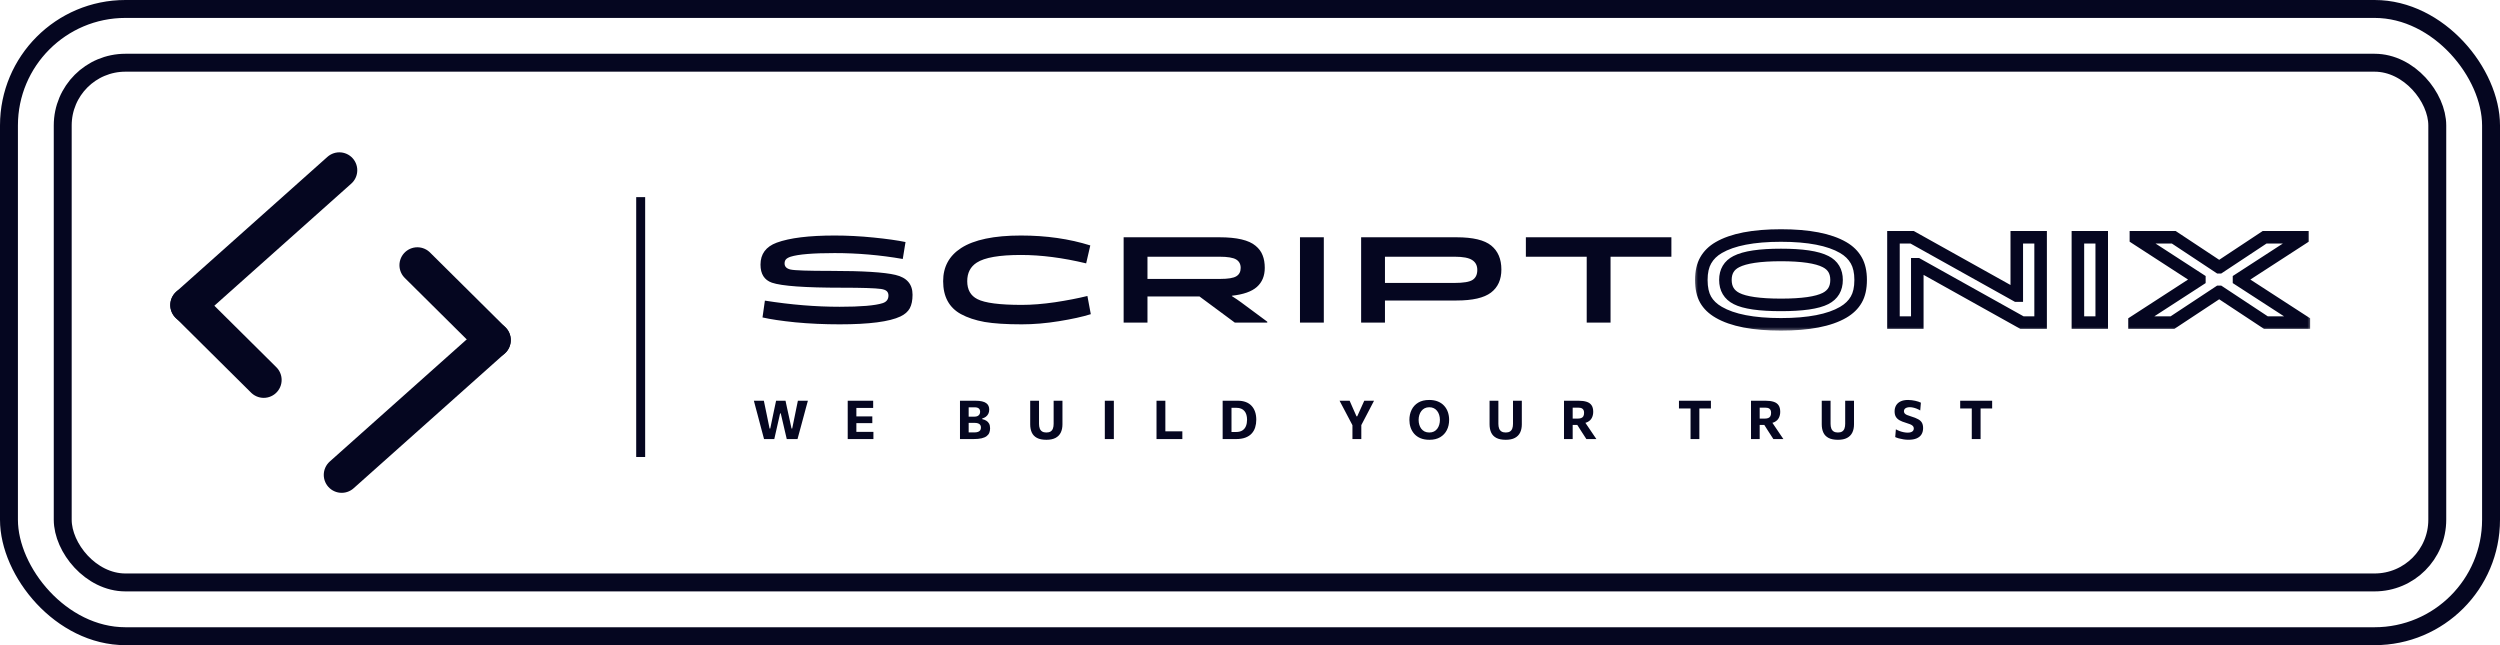 <svg width="279" height="72" viewBox="0 0 279 72" fill="none" xmlns="http://www.w3.org/2000/svg">
<rect x="7" y="7" width="265" height="58" rx="7" stroke="#050620" stroke-width="2"/>
<rect x="1" y="1" width="277" height="70" rx="13" stroke="#050620" stroke-width="2"/>
<path d="M37.871 19L20.999 34.046" stroke="#050620" stroke-width="4" stroke-linecap="round"/>
<path d="M55.004 37.953L38.132 52.999" stroke="#050620" stroke-width="4" stroke-linecap="round"/>
<path d="M21.008 34.045L29.431 42.401" stroke="#050620" stroke-width="4" stroke-linecap="round"/>
<path d="M46.578 29.596L55.002 37.951" stroke="#050620" stroke-width="4" stroke-linecap="round"/>
<path d="M98.326 32.248C97.663 32.155 96.203 32.108 93.944 32.108C89.837 32.108 87.238 31.921 86.146 31.548C85.297 31.249 84.872 30.577 84.872 29.532C84.872 28.347 85.474 27.53 86.678 27.082C88.125 26.55 90.281 26.284 93.146 26.284C94.555 26.284 96.002 26.359 97.486 26.508C98.97 26.657 100.16 26.825 101.056 27.012L100.748 28.902C98.228 28.463 95.694 28.244 93.146 28.244C90.729 28.244 89.091 28.379 88.232 28.65C87.98 28.734 87.803 28.837 87.7 28.958C87.607 29.07 87.56 29.219 87.56 29.406C87.56 29.751 87.779 29.975 88.218 30.078C88.657 30.181 90.159 30.232 92.726 30.232C96.291 30.232 98.695 30.381 99.936 30.68C101.205 30.979 101.84 31.716 101.84 32.892C101.84 33.517 101.737 34.021 101.532 34.404C101.327 34.777 100.981 35.081 100.496 35.314C99.264 35.902 97.001 36.196 93.706 36.196C91.979 36.196 90.332 36.121 88.764 35.972C87.205 35.813 85.983 35.631 85.096 35.426L85.362 33.55C88.255 34.007 91.037 34.236 93.706 34.236C96.067 34.236 97.668 34.101 98.508 33.83C98.937 33.69 99.152 33.405 99.152 32.976C99.152 32.78 99.091 32.621 98.97 32.5C98.849 32.379 98.634 32.295 98.326 32.248ZM121.677 27.39L121.215 29.392C118.62 28.767 116.194 28.454 113.935 28.454C111.527 28.454 109.884 28.739 109.007 29.308C108.298 29.765 107.943 30.456 107.943 31.38C107.943 32.332 108.321 32.999 109.077 33.382C109.908 33.811 111.56 34.026 114.033 34.026C115.144 34.026 116.376 33.928 117.729 33.732C119.082 33.527 120.291 33.293 121.355 33.032L121.733 35.062C120.809 35.351 119.624 35.613 118.177 35.846C116.74 36.079 115.358 36.196 114.033 36.196C112.297 36.196 110.911 36.107 109.875 35.93C108.848 35.743 107.966 35.449 107.229 35.048C105.913 34.32 105.255 33.097 105.255 31.38C105.255 29.784 105.922 28.552 107.257 27.684C108.704 26.751 110.93 26.284 113.935 26.284C116.754 26.284 119.334 26.653 121.677 27.39ZM141.148 29.896C141.148 30.792 140.854 31.501 140.266 32.024C139.687 32.537 138.759 32.864 137.48 33.004V33.046C137.881 33.298 138.227 33.531 138.516 33.746L141.428 35.902V36H137.802L133.868 33.088H128.058V36H125.398V26.48H136.08C137.06 26.48 137.886 26.559 138.558 26.718C139.23 26.877 139.753 27.115 140.126 27.432C140.499 27.74 140.761 28.095 140.91 28.496C141.069 28.888 141.148 29.355 141.148 29.896ZM128.058 28.65V31.128H136.164C137.051 31.128 137.653 31.03 137.97 30.834C138.297 30.638 138.46 30.325 138.46 29.896C138.46 29.476 138.292 29.163 137.956 28.958C137.62 28.753 136.999 28.65 136.094 28.65H128.058ZM147.738 26.48V36H145.078V26.48H147.738ZM151.902 36V26.48H162.556C164.376 26.48 165.664 26.788 166.42 27.404C167.176 28.02 167.554 28.911 167.554 30.078C167.554 31.207 167.166 32.066 166.392 32.654C165.617 33.242 164.338 33.536 162.556 33.536H154.562V36H151.902ZM162.346 28.65H154.562V31.576H162.318C163.316 31.576 163.988 31.464 164.334 31.24C164.688 31.016 164.866 30.643 164.866 30.12C164.866 29.635 164.679 29.271 164.306 29.028C163.932 28.776 163.279 28.65 162.346 28.65ZM177.077 28.65H170.287V26.48H186.527V28.65H179.737V36H177.077V28.65Z" fill="#050620"/>
<mask id="path-8-outside-1_338_183" maskUnits="userSpaceOnUse" x="189" y="25" width="69" height="12" fill="black">
<rect fill="white" x="189" y="25" width="69" height="12"/>
<path d="M189.868 31.24C189.868 30.353 190.031 29.625 190.358 29.056C190.685 28.477 191.17 28.001 191.814 27.628C193.354 26.732 195.669 26.284 198.758 26.284C201.847 26.284 204.162 26.732 205.702 27.628C206.346 28.001 206.831 28.477 207.158 29.056C207.485 29.625 207.648 30.353 207.648 31.24C207.648 32.145 207.485 32.878 207.158 33.438C206.841 33.998 206.355 34.469 205.702 34.852C204.162 35.748 201.847 36.196 198.758 36.196C195.669 36.196 193.354 35.748 191.814 34.852C191.151 34.469 190.661 33.998 190.344 33.438C190.027 32.878 189.868 32.145 189.868 31.24ZM192.556 31.24C192.556 32.201 192.967 32.892 193.788 33.312C194.712 33.788 196.369 34.026 198.758 34.026C201.138 34.026 202.795 33.788 203.728 33.312C204.549 32.892 204.96 32.201 204.96 31.24C204.96 30.288 204.554 29.607 203.742 29.196C202.781 28.701 201.119 28.454 198.758 28.454C196.397 28.454 194.735 28.701 193.774 29.196C192.962 29.607 192.556 30.288 192.556 31.24ZM227.732 36H225.646L213.984 29.49H213.97V36H211.31V26.48H213.396L225.058 32.99H225.072V26.48H227.732V36ZM234.553 26.48V36H231.893V26.48H234.553ZM256.958 26.592L249.874 31.184V31.212L257.112 35.902V36H252.87L247.676 32.57H247.648L242.454 36H238.212V35.902L245.45 31.212V31.184L238.366 26.592V26.48H242.594L247.648 29.826H247.676L252.73 26.48H256.958V26.592Z"/>
</mask>
<path d="M190.358 29.056L190.965 29.404L190.968 29.4L190.358 29.056ZM191.814 27.628L192.165 28.234L192.166 28.233L191.814 27.628ZM205.702 27.628L205.35 28.233L205.351 28.234L205.702 27.628ZM207.158 29.056L206.548 29.4L206.551 29.404L207.158 29.056ZM207.158 33.438L206.553 33.085L206.549 33.093L207.158 33.438ZM205.702 34.852L206.054 35.457L206.056 35.456L205.702 34.852ZM191.814 34.852L192.166 34.247L192.164 34.246L191.814 34.852ZM190.344 33.438L189.735 33.783L189.735 33.783L190.344 33.438ZM193.788 33.312L194.109 32.69L194.107 32.689L193.788 33.312ZM203.728 33.312L204.046 33.936L204.047 33.935L203.728 33.312ZM203.742 29.196L203.422 29.818L203.426 29.821L203.742 29.196ZM193.774 29.196L194.09 29.821L194.094 29.818L193.774 29.196ZM190.568 31.24C190.568 30.434 190.717 29.837 190.965 29.404L189.751 28.708C189.346 29.414 189.168 30.272 189.168 31.24H190.568ZM190.968 29.4C191.226 28.943 191.616 28.552 192.165 28.234L191.463 27.022C190.724 27.451 190.144 28.012 189.748 28.712L190.968 29.4ZM192.166 28.233C193.547 27.43 195.713 26.984 198.758 26.984V25.584C195.624 25.584 193.161 26.034 191.462 27.023L192.166 28.233ZM198.758 26.984C201.803 26.984 203.969 27.43 205.35 28.233L206.054 27.023C204.355 26.034 201.892 25.584 198.758 25.584V26.984ZM205.351 28.234C205.9 28.552 206.29 28.943 206.548 29.4L207.768 28.712C207.372 28.012 206.792 27.451 206.053 27.022L205.351 28.234ZM206.551 29.404C206.799 29.837 206.948 30.434 206.948 31.24H208.348C208.348 30.272 208.17 29.414 207.765 28.708L206.551 29.404ZM206.948 31.24C206.948 32.068 206.798 32.667 206.553 33.085L207.763 33.791C208.172 33.089 208.348 32.222 208.348 31.24H206.948ZM206.549 33.093C206.302 33.528 205.914 33.917 205.348 34.248L206.056 35.456C206.797 35.022 207.379 34.468 207.767 33.783L206.549 33.093ZM205.35 34.247C203.969 35.05 201.803 35.496 198.758 35.496V36.896C201.892 36.896 204.355 36.446 206.054 35.457L205.35 34.247ZM198.758 35.496C195.713 35.496 193.547 35.05 192.166 34.247L191.462 35.457C193.161 36.446 195.624 36.896 198.758 36.896V35.496ZM192.164 34.246C191.589 33.914 191.198 33.525 190.953 33.093L189.735 33.783C190.125 34.471 190.714 35.025 191.464 35.458L192.164 34.246ZM190.953 33.093C190.715 32.672 190.568 32.071 190.568 31.24H189.168C189.168 32.22 189.339 33.084 189.735 33.783L190.953 33.093ZM191.856 31.24C191.856 31.822 191.981 32.364 192.262 32.837C192.545 33.312 192.959 33.674 193.469 33.935L194.107 32.689C193.796 32.53 193.594 32.337 193.466 32.121C193.336 31.904 193.256 31.62 193.256 31.24H191.856ZM193.467 33.934C194.556 34.495 196.366 34.726 198.758 34.726V33.326C196.371 33.326 194.868 33.081 194.109 32.69L193.467 33.934ZM198.758 34.726C201.142 34.726 202.95 34.495 204.046 33.936L203.41 32.688C202.639 33.081 201.134 33.326 198.758 33.326V34.726ZM204.047 33.935C204.557 33.674 204.971 33.312 205.254 32.837C205.535 32.364 205.66 31.822 205.66 31.24H204.26C204.26 31.62 204.18 31.904 204.05 32.121C203.922 32.337 203.72 32.53 203.409 32.689L204.047 33.935ZM205.66 31.24C205.66 30.663 205.536 30.126 205.257 29.657C204.976 29.186 204.565 28.828 204.058 28.571L203.426 29.821C203.731 29.975 203.929 30.163 204.054 30.373C204.181 30.586 204.26 30.865 204.26 31.24H205.66ZM204.062 28.574C202.939 27.996 201.129 27.754 198.758 27.754V29.154C201.11 29.154 202.622 29.407 203.422 29.818L204.062 28.574ZM198.758 27.754C196.387 27.754 194.577 27.996 193.454 28.574L194.094 29.818C194.894 29.407 196.406 29.154 198.758 29.154V27.754ZM193.458 28.571C192.951 28.828 192.54 29.186 192.259 29.657C191.98 30.126 191.856 30.663 191.856 31.24H193.256C193.256 30.865 193.335 30.586 193.462 30.373C193.587 30.163 193.785 29.975 194.09 29.821L193.458 28.571ZM227.732 36V36.7H228.432V36H227.732ZM225.646 36L225.305 36.611L225.464 36.7H225.646V36ZM213.984 29.49L214.325 28.879L214.166 28.79H213.984V29.49ZM213.97 29.49V28.79H213.27V29.49H213.97ZM213.97 36V36.7H214.67V36H213.97ZM211.31 36H210.61V36.7H211.31V36ZM211.31 26.48V25.78H210.61V26.48H211.31ZM213.396 26.48L213.737 25.869L213.578 25.78H213.396V26.48ZM225.058 32.99L224.717 33.601L224.876 33.69H225.058V32.99ZM225.072 32.99V33.69H225.772V32.99H225.072ZM225.072 26.48V25.78H224.372V26.48H225.072ZM227.732 26.48H228.432V25.78H227.732V26.48ZM227.732 35.3H225.646V36.7H227.732V35.3ZM225.987 35.389L214.325 28.879L213.643 30.101L225.305 36.611L225.987 35.389ZM213.984 28.79H213.97V30.19H213.984V28.79ZM213.27 29.49V36H214.67V29.49H213.27ZM213.97 35.3H211.31V36.7H213.97V35.3ZM212.01 36V26.48H210.61V36H212.01ZM211.31 27.18H213.396V25.78H211.31V27.18ZM213.055 27.091L224.717 33.601L225.399 32.379L213.737 25.869L213.055 27.091ZM225.058 33.69H225.072V32.29H225.058V33.69ZM225.772 32.99V26.48H224.372V32.99H225.772ZM225.072 27.18H227.732V25.78H225.072V27.18ZM227.032 26.48V36H228.432V26.48H227.032ZM234.553 26.48H235.253V25.78H234.553V26.48ZM234.553 36V36.7H235.253V36H234.553ZM231.893 36H231.193V36.7H231.893V36ZM231.893 26.48V25.78H231.193V26.48H231.893ZM233.853 26.48V36H235.253V26.48H233.853ZM234.553 35.3H231.893V36.7H234.553V35.3ZM232.593 36V26.48H231.193V36H232.593ZM231.893 27.18H234.553V25.78H231.893V27.18ZM256.958 26.592L257.339 27.179L257.658 26.972V26.592H256.958ZM249.874 31.184L249.493 30.597L249.174 30.804V31.184H249.874ZM249.874 31.212H249.174V31.593L249.493 31.799L249.874 31.212ZM257.112 35.902H257.812V35.522L257.493 35.315L257.112 35.902ZM257.112 36V36.7H257.812V36H257.112ZM252.87 36L252.484 36.584L252.66 36.7H252.87V36ZM247.676 32.57L248.062 31.986L247.886 31.87H247.676V32.57ZM247.648 32.57V31.87H247.438L247.262 31.986L247.648 32.57ZM242.454 36V36.7H242.664L242.84 36.584L242.454 36ZM238.212 36H237.512V36.7H238.212V36ZM238.212 35.902L237.831 35.315L237.512 35.522V35.902H238.212ZM245.45 31.212L245.831 31.799L246.15 31.593V31.212H245.45ZM245.45 31.184H246.15V30.804L245.831 30.597L245.45 31.184ZM238.366 26.592H237.666V26.972L237.985 27.179L238.366 26.592ZM238.366 26.48V25.78H237.666V26.48H238.366ZM242.594 26.48L242.98 25.896L242.805 25.78H242.594V26.48ZM247.648 29.826L247.262 30.41L247.437 30.526H247.648V29.826ZM247.676 29.826V30.526H247.887L248.062 30.41L247.676 29.826ZM252.73 26.48V25.78H252.519L252.344 25.896L252.73 26.48ZM256.958 26.48H257.658V25.78H256.958V26.48ZM256.577 26.005L249.493 30.597L250.255 31.771L257.339 27.179L256.577 26.005ZM249.174 31.184V31.212H250.574V31.184H249.174ZM249.493 31.799L256.731 36.489L257.493 35.315L250.255 30.625L249.493 31.799ZM256.412 35.902V36H257.812V35.902H256.412ZM257.112 35.3H252.87V36.7H257.112V35.3ZM253.256 35.416L248.062 31.986L247.29 33.154L252.484 36.584L253.256 35.416ZM247.676 31.87H247.648V33.27H247.676V31.87ZM247.262 31.986L242.068 35.416L242.84 36.584L248.034 33.154L247.262 31.986ZM242.454 35.3H238.212V36.7H242.454V35.3ZM238.912 36V35.902H237.512V36H238.912ZM238.593 36.489L245.831 31.799L245.069 30.625L237.831 35.315L238.593 36.489ZM246.15 31.212V31.184H244.75V31.212H246.15ZM245.831 30.597L238.747 26.005L237.985 27.179L245.069 31.771L245.831 30.597ZM239.066 26.592V26.48H237.666V26.592H239.066ZM238.366 27.18H242.594V25.78H238.366V27.18ZM242.208 27.064L247.262 30.41L248.034 29.242L242.98 25.896L242.208 27.064ZM247.648 30.526H247.676V29.126H247.648V30.526ZM248.062 30.41L253.116 27.064L252.344 25.896L247.29 29.242L248.062 30.41ZM252.73 27.18H256.958V25.78H252.73V27.18ZM256.258 26.48V26.592H257.658V26.48H256.258Z" fill="#050620" mask="url(#path-8-outside-1_338_183)"/>
<path d="M85.267 49C85.211 48.788 85.151 48.562 85.087 48.322C85.023 48.08 84.963 47.856 84.907 47.65L84.553 46.306C84.489 46.068 84.419 45.808 84.343 45.526C84.269 45.242 84.199 44.974 84.133 44.722H85.246C85.3 44.984 85.357 45.26 85.417 45.55C85.477 45.838 85.534 46.112 85.588 46.372L85.885 47.827H85.96L86.266 46.354C86.302 46.186 86.339 46.009 86.377 45.823C86.417 45.635 86.457 45.447 86.497 45.259C86.537 45.071 86.575 44.892 86.611 44.722H87.664C87.72 44.984 87.778 45.257 87.838 45.541C87.9 45.823 87.96 46.096 88.018 46.36L88.336 47.827H88.408L88.711 46.351C88.763 46.099 88.818 45.828 88.876 45.538C88.936 45.248 88.992 44.976 89.044 44.722H90.16C90.09 44.976 90.017 45.243 89.941 45.523C89.867 45.803 89.798 46.061 89.734 46.297L89.368 47.65C89.31 47.862 89.249 48.088 89.185 48.328C89.121 48.568 89.06 48.792 89.002 49H87.802C87.746 48.76 87.687 48.509 87.625 48.247C87.563 47.983 87.505 47.732 87.451 47.494L87.133 46.138H87.058L86.752 47.494C86.7 47.73 86.643 47.981 86.581 48.247C86.521 48.513 86.464 48.764 86.41 49H85.267ZM94.605 49C94.605 48.77 94.605 48.547 94.605 48.331C94.605 48.115 94.605 47.873 94.605 47.605V46.153C94.605 45.877 94.605 45.628 94.605 45.406C94.605 45.184 94.605 44.956 94.605 44.722H97.446V45.529C97.262 45.529 97.064 45.529 96.852 45.529C96.642 45.529 96.394 45.529 96.108 45.529H95.1L95.571 44.878C95.571 45.112 95.571 45.34 95.571 45.562C95.571 45.784 95.571 46.033 95.571 46.309V47.449C95.571 47.715 95.571 47.957 95.571 48.175C95.571 48.391 95.571 48.614 95.571 48.844L95.163 48.193H96.18C96.418 48.193 96.643 48.193 96.855 48.193C97.069 48.193 97.275 48.193 97.473 48.193V49H94.605ZM95.346 47.218V46.468H96.129C96.393 46.468 96.619 46.468 96.807 46.468C96.995 46.468 97.176 46.468 97.35 46.468V47.218C97.166 47.218 96.98 47.218 96.792 47.218C96.604 47.218 96.383 47.218 96.129 47.218H95.346ZM108.637 49C108.421 49 108.22 49 108.034 49C107.85 49 107.682 49 107.53 49C107.38 49 107.248 49 107.134 49C107.134 48.77 107.134 48.547 107.134 48.331C107.134 48.115 107.134 47.873 107.134 47.605V46.153C107.134 45.877 107.134 45.628 107.134 45.406C107.134 45.184 107.134 44.956 107.134 44.722C107.376 44.722 107.648 44.722 107.95 44.722C108.252 44.722 108.557 44.722 108.865 44.722C109.157 44.722 109.401 44.746 109.597 44.794C109.795 44.84 109.952 44.907 110.068 44.995C110.186 45.081 110.27 45.184 110.32 45.304C110.372 45.424 110.398 45.558 110.398 45.706C110.398 45.888 110.364 46.046 110.296 46.18C110.228 46.314 110.135 46.425 110.017 46.513C109.899 46.599 109.766 46.661 109.618 46.699V46.774C109.788 46.812 109.939 46.871 110.071 46.951C110.205 47.031 110.309 47.14 110.383 47.278C110.457 47.416 110.494 47.59 110.494 47.8C110.494 47.98 110.465 48.144 110.407 48.292C110.351 48.438 110.253 48.564 110.113 48.67C109.975 48.776 109.786 48.858 109.546 48.916C109.306 48.972 109.003 49 108.637 49ZM108.103 48.259H108.727C108.899 48.259 109.04 48.238 109.15 48.196C109.262 48.154 109.344 48.093 109.396 48.013C109.448 47.933 109.474 47.834 109.474 47.716C109.474 47.538 109.414 47.407 109.294 47.323C109.174 47.237 109.001 47.194 108.775 47.194H107.869V46.501H108.733C108.879 46.501 109 46.478 109.096 46.432C109.192 46.384 109.263 46.32 109.309 46.24C109.357 46.16 109.381 46.067 109.381 45.961C109.381 45.795 109.332 45.67 109.234 45.586C109.136 45.5 108.987 45.457 108.787 45.457H108.103C108.103 45.595 108.103 45.736 108.103 45.88C108.103 46.024 108.103 46.188 108.103 46.372V47.392C108.103 47.564 108.103 47.719 108.103 47.857C108.103 47.993 108.103 48.127 108.103 48.259ZM116.779 49.081C116.343 49.081 115.992 49.011 115.726 48.871C115.462 48.731 115.27 48.532 115.15 48.274C115.03 48.014 114.97 47.708 114.97 47.356C114.97 47.278 114.97 47.175 114.97 47.047C114.97 46.917 114.97 46.775 114.97 46.621C114.97 46.465 114.97 46.309 114.97 46.153C114.97 45.877 114.97 45.628 114.97 45.406C114.97 45.184 114.97 44.956 114.97 44.722H115.954C115.954 44.956 115.954 45.184 115.954 45.406C115.954 45.628 115.954 45.877 115.954 46.153V47.302C115.954 47.506 115.982 47.68 116.038 47.824C116.094 47.968 116.182 48.078 116.302 48.154C116.424 48.23 116.582 48.268 116.776 48.268C116.972 48.268 117.129 48.23 117.247 48.154C117.367 48.078 117.453 47.968 117.505 47.824C117.559 47.68 117.586 47.505 117.586 47.299V46.153C117.586 45.877 117.586 45.628 117.586 45.406C117.586 45.184 117.586 44.956 117.586 44.722H118.57C118.57 44.956 118.57 45.184 118.57 45.406C118.57 45.628 118.57 45.877 118.57 46.153C118.57 46.309 118.57 46.466 118.57 46.624C118.57 46.78 118.57 46.923 118.57 47.053C118.57 47.183 118.57 47.285 118.57 47.359C118.57 47.711 118.507 48.016 118.381 48.274C118.255 48.532 118.06 48.731 117.796 48.871C117.532 49.011 117.193 49.081 116.779 49.081ZM123.298 49C123.298 48.77 123.298 48.547 123.298 48.331C123.298 48.115 123.298 47.873 123.298 47.605V46.153C123.298 45.877 123.298 45.628 123.298 45.406C123.298 45.184 123.298 44.956 123.298 44.722H124.306C124.306 44.956 124.306 45.184 124.306 45.406C124.306 45.628 124.306 45.877 124.306 46.153V47.605C124.306 47.873 124.306 48.115 124.306 48.331C124.306 48.547 124.306 48.77 124.306 49H123.298ZM129.067 49C129.067 48.77 129.067 48.547 129.067 48.331C129.067 48.115 129.067 47.873 129.067 47.605V46.153C129.067 45.877 129.067 45.628 129.067 45.406C129.067 45.184 129.067 44.956 129.067 44.722H130.054C130.054 44.956 130.054 45.184 130.054 45.406C130.054 45.628 130.054 45.877 130.054 46.153V47.446C130.054 47.714 130.054 47.956 130.054 48.172C130.054 48.388 130.054 48.611 130.054 48.841L129.712 48.139H130.549C130.757 48.139 130.939 48.139 131.095 48.139C131.253 48.139 131.399 48.139 131.533 48.139C131.669 48.139 131.808 48.139 131.95 48.139V49H129.067ZM136.448 49C136.448 48.77 136.448 48.547 136.448 48.331C136.448 48.115 136.448 47.873 136.448 47.605V46.153C136.448 45.877 136.448 45.628 136.448 45.406C136.448 45.184 136.448 44.956 136.448 44.722C136.616 44.722 136.792 44.722 136.976 44.722C137.162 44.722 137.353 44.722 137.549 44.722C137.747 44.722 137.947 44.722 138.149 44.722C138.475 44.722 138.765 44.769 139.019 44.863C139.273 44.957 139.487 45.095 139.661 45.277C139.837 45.459 139.971 45.682 140.063 45.946C140.155 46.208 140.201 46.508 140.201 46.846C140.201 47.148 140.16 47.43 140.078 47.692C139.998 47.952 139.869 48.18 139.691 48.376C139.515 48.572 139.282 48.725 138.992 48.835C138.702 48.945 138.348 49 137.93 49C137.738 49 137.558 49 137.39 49C137.222 49 137.061 49 136.907 49C136.753 49 136.6 49 136.448 49ZM137.435 48.211H137.927C138.235 48.211 138.479 48.151 138.659 48.031C138.841 47.911 138.972 47.747 139.052 47.539C139.132 47.331 139.172 47.096 139.172 46.834C139.172 46.636 139.148 46.456 139.1 46.294C139.054 46.132 138.982 45.993 138.884 45.877C138.788 45.759 138.665 45.669 138.515 45.607C138.365 45.543 138.186 45.511 137.978 45.511H137.435C137.435 45.645 137.435 45.781 137.435 45.919C137.435 46.055 137.435 46.21 137.435 46.384V47.368C137.435 47.534 137.435 47.684 137.435 47.818C137.435 47.952 137.435 48.083 137.435 48.211ZM150.954 47.491L150.072 45.814C149.976 45.632 149.884 45.458 149.796 45.292C149.71 45.126 149.61 44.936 149.496 44.722H150.618C150.692 44.888 150.755 45.031 150.807 45.151C150.859 45.269 150.908 45.381 150.954 45.487C151.002 45.593 151.054 45.71 151.11 45.838L151.386 46.462H151.467L151.74 45.856C151.802 45.722 151.857 45.6 151.905 45.49C151.955 45.38 152.007 45.265 152.061 45.145C152.115 45.025 152.179 44.884 152.253 44.722H153.342C153.246 44.906 153.15 45.09 153.054 45.274C152.958 45.456 152.865 45.635 152.775 45.811L151.896 47.491H150.954ZM150.933 49C150.933 48.77 150.933 48.547 150.933 48.331C150.933 48.115 150.933 47.873 150.933 47.605V46.66H151.923V47.605C151.923 47.873 151.923 48.115 151.923 48.331C151.923 48.547 151.923 48.77 151.923 49H150.933ZM159.527 49.081C159.141 49.081 158.807 49.022 158.525 48.904C158.243 48.784 158.011 48.621 157.829 48.415C157.647 48.207 157.511 47.97 157.421 47.704C157.333 47.438 157.289 47.158 157.289 46.864C157.289 46.448 157.371 46.072 157.535 45.736C157.701 45.398 157.947 45.13 158.273 44.932C158.601 44.734 159.01 44.635 159.5 44.635C159.872 44.635 160.197 44.693 160.475 44.809C160.753 44.923 160.984 45.082 161.168 45.286C161.354 45.49 161.493 45.726 161.585 45.994C161.677 46.262 161.723 46.55 161.723 46.858C161.723 47.284 161.638 47.664 161.468 47.998C161.3 48.332 161.053 48.596 160.727 48.79C160.401 48.984 160.001 49.081 159.527 49.081ZM159.512 48.268C159.71 48.268 159.883 48.231 160.031 48.157C160.179 48.081 160.302 47.977 160.4 47.845C160.498 47.713 160.571 47.563 160.619 47.395C160.669 47.225 160.694 47.046 160.694 46.858C160.694 46.66 160.667 46.476 160.613 46.306C160.561 46.134 160.484 45.984 160.382 45.856C160.282 45.728 160.159 45.628 160.013 45.556C159.867 45.484 159.7 45.448 159.512 45.448C159.318 45.448 159.146 45.485 158.996 45.559C158.848 45.633 158.724 45.736 158.624 45.868C158.524 45.998 158.448 46.148 158.396 46.318C158.344 46.488 158.318 46.668 158.318 46.858C158.318 47.048 158.343 47.228 158.393 47.398C158.443 47.566 158.517 47.716 158.615 47.848C158.715 47.978 158.839 48.081 158.987 48.157C159.137 48.231 159.312 48.268 159.512 48.268ZM168.044 49.081C167.608 49.081 167.257 49.011 166.991 48.871C166.727 48.731 166.535 48.532 166.415 48.274C166.295 48.014 166.235 47.708 166.235 47.356C166.235 47.278 166.235 47.175 166.235 47.047C166.235 46.917 166.235 46.775 166.235 46.621C166.235 46.465 166.235 46.309 166.235 46.153C166.235 45.877 166.235 45.628 166.235 45.406C166.235 45.184 166.235 44.956 166.235 44.722H167.219C167.219 44.956 167.219 45.184 167.219 45.406C167.219 45.628 167.219 45.877 167.219 46.153V47.302C167.219 47.506 167.247 47.68 167.303 47.824C167.359 47.968 167.447 48.078 167.567 48.154C167.689 48.23 167.847 48.268 168.041 48.268C168.237 48.268 168.394 48.23 168.512 48.154C168.632 48.078 168.718 47.968 168.77 47.824C168.824 47.68 168.851 47.505 168.851 47.299V46.153C168.851 45.877 168.851 45.628 168.851 45.406C168.851 45.184 168.851 44.956 168.851 44.722H169.835C169.835 44.956 169.835 45.184 169.835 45.406C169.835 45.628 169.835 45.877 169.835 46.153C169.835 46.309 169.835 46.466 169.835 46.624C169.835 46.78 169.835 46.923 169.835 47.053C169.835 47.183 169.835 47.285 169.835 47.359C169.835 47.711 169.772 48.016 169.646 48.274C169.52 48.532 169.325 48.731 169.061 48.871C168.797 49.011 168.458 49.081 168.044 49.081ZM174.542 49C174.542 48.77 174.542 48.547 174.542 48.331C174.542 48.115 174.542 47.873 174.542 47.605V46.153C174.542 45.877 174.542 45.628 174.542 45.406C174.542 45.184 174.542 44.956 174.542 44.722C174.672 44.722 174.825 44.722 175.001 44.722C175.179 44.722 175.369 44.722 175.571 44.722C175.773 44.722 175.977 44.722 176.183 44.722C176.531 44.722 176.825 44.761 177.065 44.839C177.307 44.915 177.49 45.043 177.614 45.223C177.74 45.403 177.803 45.648 177.803 45.958C177.803 46.204 177.754 46.425 177.656 46.621C177.56 46.817 177.405 46.972 177.191 47.086C176.977 47.2 176.697 47.257 176.351 47.257L176.732 46.897L177.314 47.755C177.404 47.887 177.5 48.029 177.602 48.181C177.704 48.331 177.803 48.478 177.899 48.622C177.997 48.764 178.083 48.89 178.157 49H177.038C176.93 48.832 176.826 48.671 176.726 48.517C176.626 48.363 176.529 48.213 176.435 48.067L175.742 46.975L176.327 47.422H175.334V46.717H176.048C176.208 46.717 176.342 46.698 176.45 46.66C176.56 46.62 176.643 46.553 176.699 46.459C176.755 46.365 176.783 46.236 176.783 46.072C176.783 45.95 176.765 45.852 176.729 45.778C176.693 45.702 176.644 45.643 176.582 45.601C176.522 45.559 176.454 45.531 176.378 45.517C176.304 45.503 176.229 45.496 176.153 45.496H174.809L175.511 44.878C175.511 45.12 175.511 45.352 175.511 45.574C175.511 45.794 175.511 46.039 175.511 46.309V47.605C175.511 47.873 175.511 48.115 175.511 48.331C175.511 48.547 175.511 48.77 175.511 49H174.542ZM188.665 49C188.665 48.77 188.665 48.547 188.665 48.331C188.665 48.115 188.665 47.873 188.665 47.605V46.309C188.665 46.033 188.665 45.784 188.665 45.562C188.665 45.34 188.665 45.112 188.665 44.878L189.037 45.583H188.47C188.244 45.583 188.044 45.583 187.87 45.583C187.696 45.583 187.53 45.583 187.372 45.583V44.722H190.939V45.583C190.783 45.583 190.618 45.583 190.444 45.583C190.27 45.583 190.069 45.583 189.841 45.583H189.274L189.649 44.878C189.649 45.112 189.649 45.34 189.649 45.562C189.649 45.784 189.649 46.033 189.649 46.309V47.605C189.649 47.873 189.649 48.115 189.649 48.331C189.649 48.547 189.649 48.77 189.649 49H188.665ZM195.412 49C195.412 48.77 195.412 48.547 195.412 48.331C195.412 48.115 195.412 47.873 195.412 47.605V46.153C195.412 45.877 195.412 45.628 195.412 45.406C195.412 45.184 195.412 44.956 195.412 44.722C195.542 44.722 195.695 44.722 195.871 44.722C196.049 44.722 196.239 44.722 196.441 44.722C196.643 44.722 196.847 44.722 197.053 44.722C197.401 44.722 197.695 44.761 197.935 44.839C198.177 44.915 198.36 45.043 198.484 45.223C198.61 45.403 198.673 45.648 198.673 45.958C198.673 46.204 198.624 46.425 198.526 46.621C198.43 46.817 198.275 46.972 198.061 47.086C197.847 47.2 197.567 47.257 197.221 47.257L197.602 46.897L198.184 47.755C198.274 47.887 198.37 48.029 198.472 48.181C198.574 48.331 198.673 48.478 198.769 48.622C198.867 48.764 198.953 48.89 199.027 49H197.908C197.8 48.832 197.696 48.671 197.596 48.517C197.496 48.363 197.399 48.213 197.305 48.067L196.612 46.975L197.197 47.422H196.204V46.717H196.918C197.078 46.717 197.212 46.698 197.32 46.66C197.43 46.62 197.513 46.553 197.569 46.459C197.625 46.365 197.653 46.236 197.653 46.072C197.653 45.95 197.635 45.852 197.599 45.778C197.563 45.702 197.514 45.643 197.452 45.601C197.392 45.559 197.324 45.531 197.248 45.517C197.174 45.503 197.099 45.496 197.023 45.496H195.679L196.381 44.878C196.381 45.12 196.381 45.352 196.381 45.574C196.381 45.794 196.381 46.039 196.381 46.309V47.605C196.381 47.873 196.381 48.115 196.381 48.331C196.381 48.547 196.381 48.77 196.381 49H195.412ZM205.116 49.081C204.68 49.081 204.329 49.011 204.063 48.871C203.799 48.731 203.607 48.532 203.487 48.274C203.367 48.014 203.307 47.708 203.307 47.356C203.307 47.278 203.307 47.175 203.307 47.047C203.307 46.917 203.307 46.775 203.307 46.621C203.307 46.465 203.307 46.309 203.307 46.153C203.307 45.877 203.307 45.628 203.307 45.406C203.307 45.184 203.307 44.956 203.307 44.722H204.291C204.291 44.956 204.291 45.184 204.291 45.406C204.291 45.628 204.291 45.877 204.291 46.153V47.302C204.291 47.506 204.319 47.68 204.375 47.824C204.431 47.968 204.519 48.078 204.639 48.154C204.761 48.23 204.919 48.268 205.113 48.268C205.309 48.268 205.466 48.23 205.584 48.154C205.704 48.078 205.79 47.968 205.842 47.824C205.896 47.68 205.923 47.505 205.923 47.299V46.153C205.923 45.877 205.923 45.628 205.923 45.406C205.923 45.184 205.923 44.956 205.923 44.722H206.907C206.907 44.956 206.907 45.184 206.907 45.406C206.907 45.628 206.907 45.877 206.907 46.153C206.907 46.309 206.907 46.466 206.907 46.624C206.907 46.78 206.907 46.923 206.907 47.053C206.907 47.183 206.907 47.285 206.907 47.359C206.907 47.711 206.844 48.016 206.718 48.274C206.592 48.532 206.397 48.731 206.133 48.871C205.869 49.011 205.53 49.081 205.116 49.081ZM212.977 49.078C212.799 49.078 212.616 49.063 212.428 49.033C212.242 49.005 212.067 48.968 211.903 48.922C211.741 48.876 211.609 48.828 211.507 48.778L211.579 47.911C211.717 47.989 211.861 48.056 212.011 48.112C212.163 48.166 212.314 48.208 212.464 48.238C212.616 48.268 212.761 48.283 212.899 48.283C213.037 48.283 213.157 48.266 213.259 48.232C213.361 48.198 213.44 48.147 213.496 48.079C213.552 48.009 213.58 47.919 213.58 47.809C213.58 47.697 213.543 47.605 213.469 47.533C213.397 47.459 213.293 47.395 213.157 47.341C213.021 47.285 212.859 47.23 212.671 47.176C212.411 47.1 212.189 47.012 212.005 46.912C211.821 46.81 211.68 46.68 211.582 46.522C211.486 46.362 211.438 46.157 211.438 45.907C211.438 45.657 211.493 45.437 211.603 45.247C211.713 45.055 211.879 44.905 212.101 44.797C212.323 44.689 212.604 44.635 212.944 44.635C213.078 44.635 213.212 44.644 213.346 44.662C213.48 44.678 213.61 44.7 213.736 44.728C213.864 44.756 213.982 44.788 214.09 44.824C214.198 44.86 214.292 44.898 214.372 44.938L214.297 45.808C214.169 45.728 214.036 45.661 213.898 45.607C213.76 45.553 213.625 45.512 213.493 45.484C213.361 45.456 213.241 45.442 213.133 45.442C213.011 45.442 212.9 45.458 212.8 45.49C212.702 45.522 212.624 45.571 212.566 45.637C212.508 45.703 212.479 45.786 212.479 45.886C212.479 45.984 212.506 46.067 212.56 46.135C212.616 46.201 212.701 46.26 212.815 46.312C212.931 46.362 213.08 46.414 213.262 46.468C213.604 46.57 213.874 46.677 214.072 46.789C214.27 46.899 214.41 47.032 214.492 47.188C214.576 47.344 214.618 47.54 214.618 47.776C214.618 48.038 214.561 48.267 214.447 48.463C214.333 48.657 214.155 48.808 213.913 48.916C213.671 49.024 213.359 49.078 212.977 49.078ZM220.05 49C220.05 48.77 220.05 48.547 220.05 48.331C220.05 48.115 220.05 47.873 220.05 47.605V46.309C220.05 46.033 220.05 45.784 220.05 45.562C220.05 45.34 220.05 45.112 220.05 44.878L220.422 45.583H219.855C219.629 45.583 219.429 45.583 219.255 45.583C219.081 45.583 218.915 45.583 218.757 45.583V44.722H222.324V45.583C222.168 45.583 222.003 45.583 221.829 45.583C221.655 45.583 221.454 45.583 221.226 45.583H220.659L221.034 44.878C221.034 45.112 221.034 45.34 221.034 45.562C221.034 45.784 221.034 46.033 221.034 46.309V47.605C221.034 47.873 221.034 48.115 221.034 48.331C221.034 48.547 221.034 48.77 221.034 49H220.05Z" fill="#050620"/>
<line x1="71.5" y1="22" x2="71.5" y2="51" stroke="#050620"/>
</svg>

